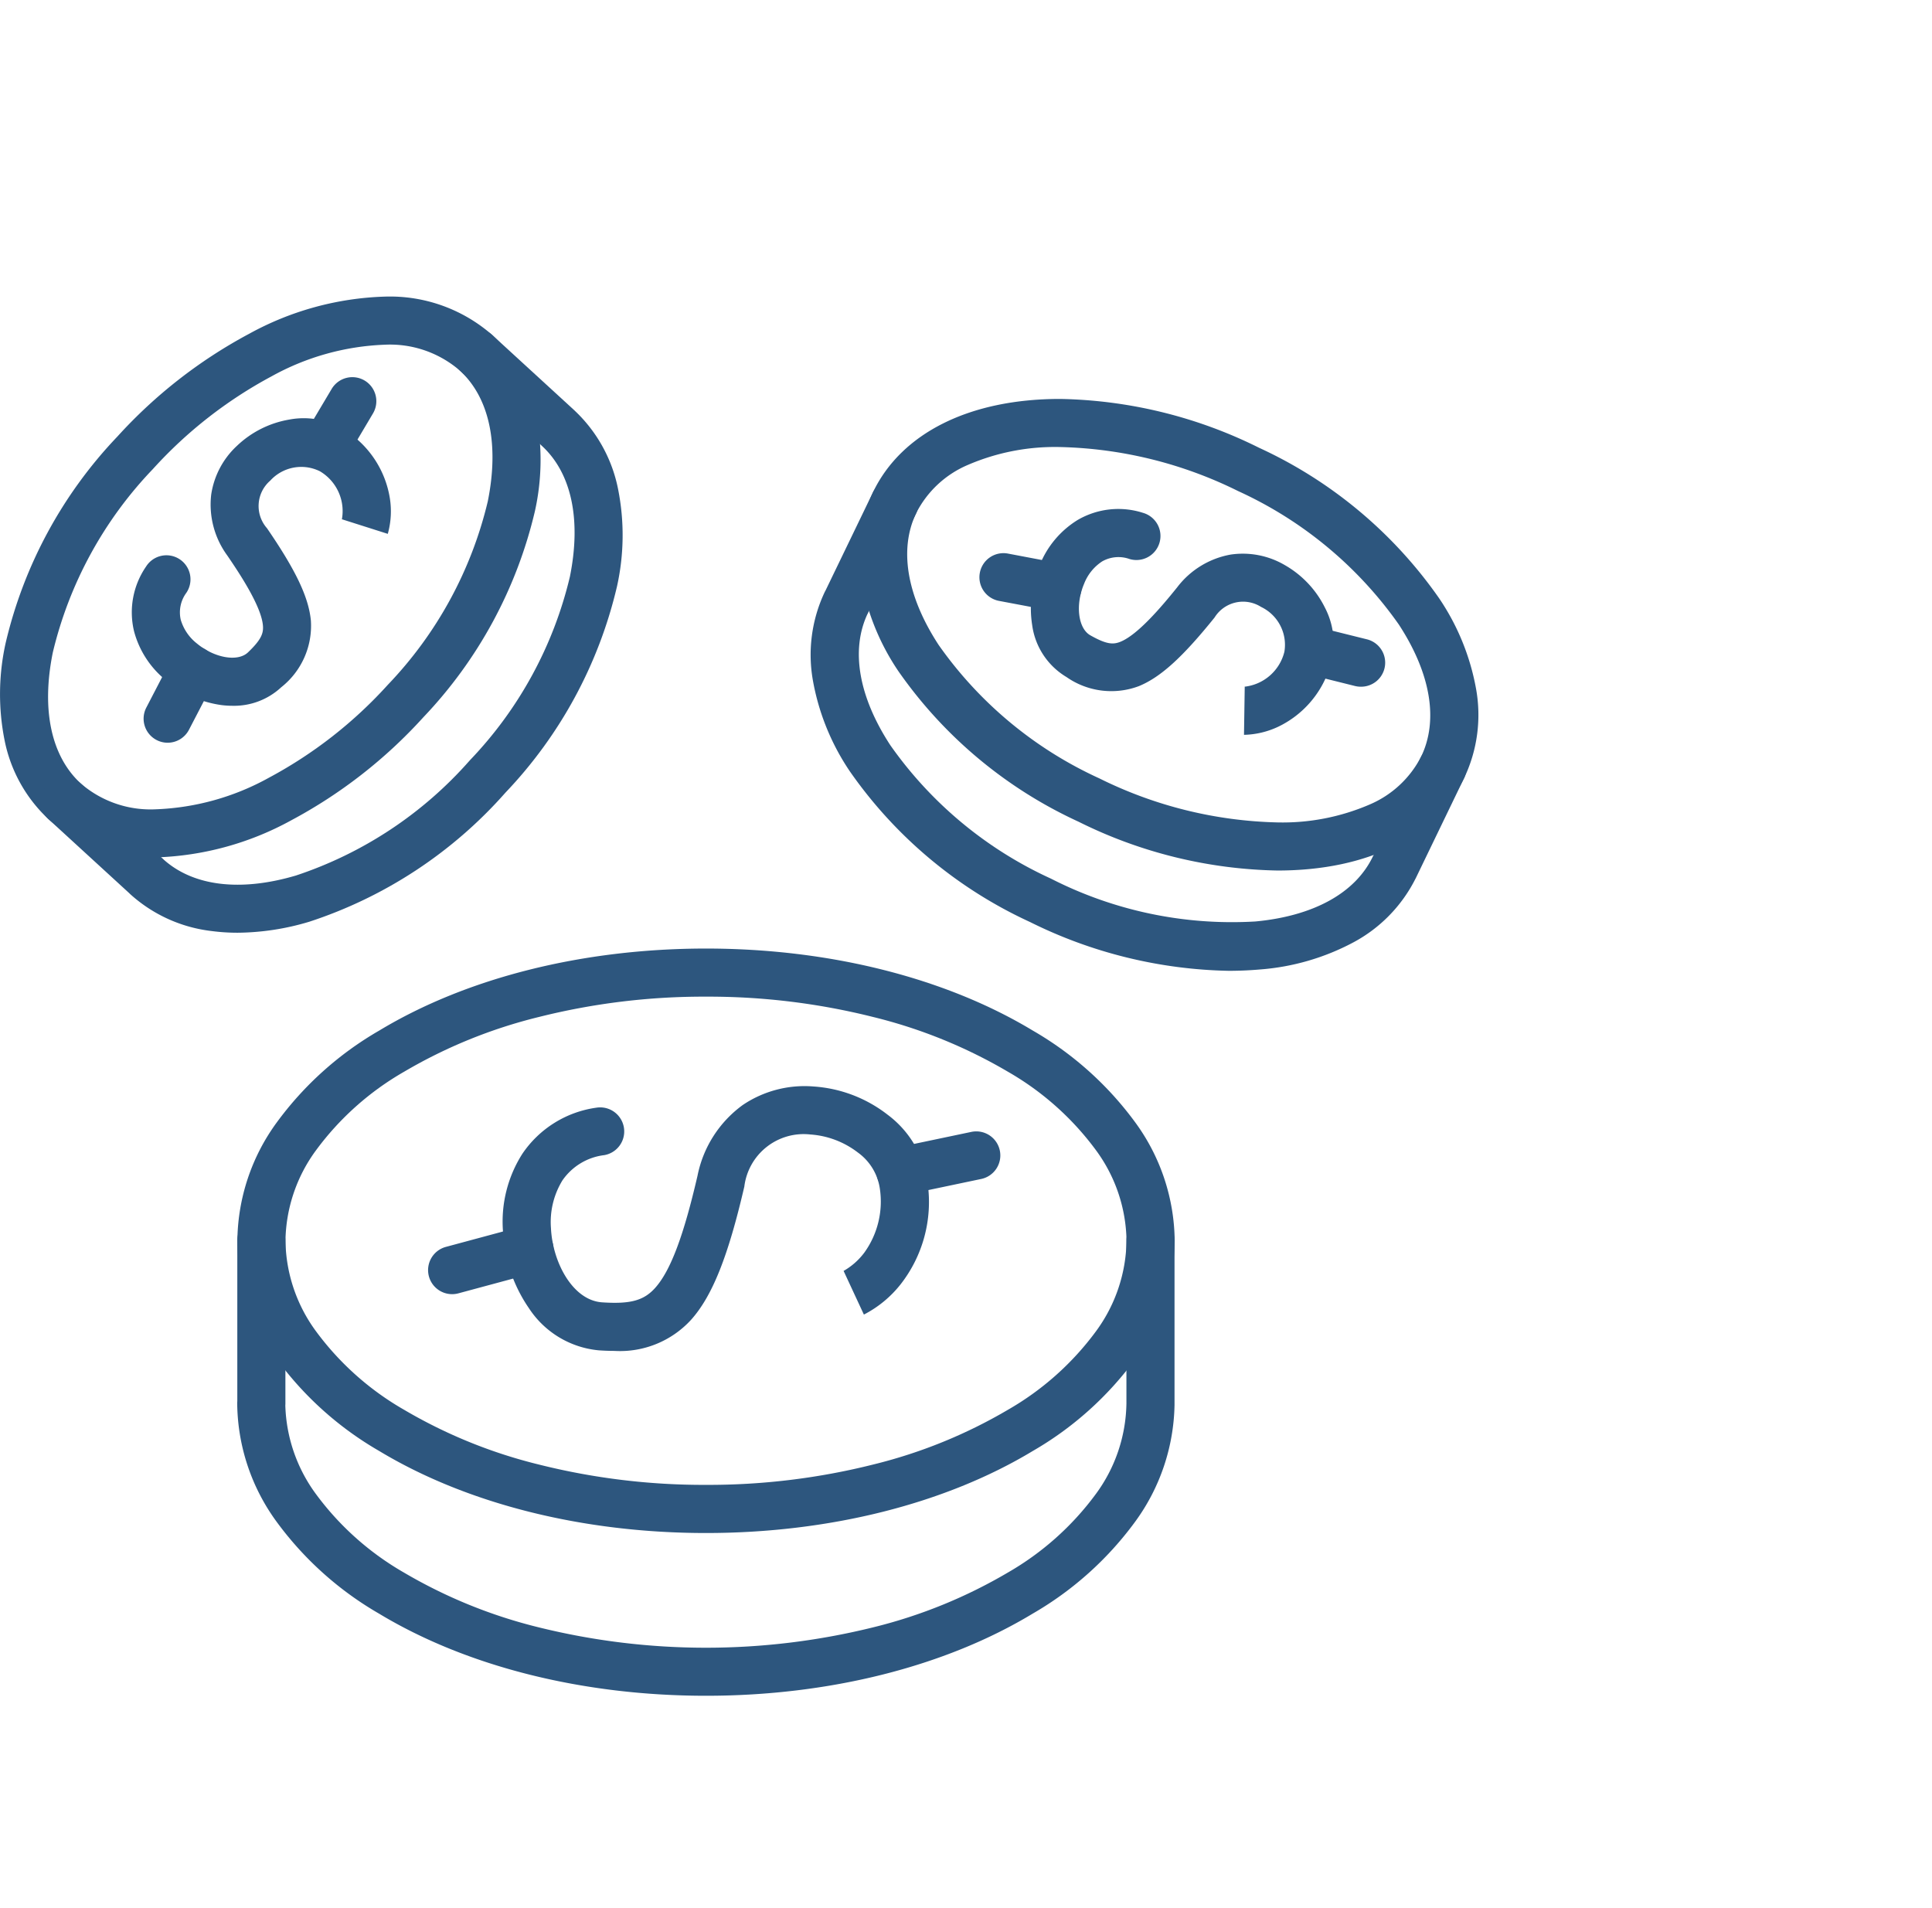<?xml version="1.0" encoding="UTF-8"?>
<svg xmlns="http://www.w3.org/2000/svg" width="120.502" height="119" viewBox="0 0 120.502 119">
  <g id="Raggruppa_350" data-name="Raggruppa 350" transform="translate(-103.498 -1049)">
    <g id="Raggruppa_8" data-name="Raggruppa 8" transform="translate(103.383 1067.384)">
      <g id="Raggruppa_9" data-name="Raggruppa 9" transform="translate(1.617 1.616)">
        <path id="Tracciato_19" data-name="Tracciato 19" d="M25.993,46.688c-.327,0-.649-.014-.964-.035a5.848,5.848,0,0,1-4.355-2.615,9.253,9.253,0,0,1-1.631-4.861A7.87,7.87,0,0,1,20.251,34.4a6.679,6.679,0,0,1,4.619-2.882,1.5,1.5,0,0,1,.494,2.959,3.707,3.707,0,0,0-2.612,1.58,4.973,4.973,0,0,0-.713,2.972c.1,2.13,1.354,4.506,3.191,4.63,1.761.118,2.6-.11,3.308-.9.954-1.064,1.769-3.221,2.643-7A7.176,7.176,0,0,1,34,31.352a6.883,6.883,0,0,1,4.41-1.157,8.422,8.422,0,0,1,4.629,1.763,6.331,6.331,0,0,1,2.5,4.312,8.333,8.333,0,0,1-1.7,6.275,6.992,6.992,0,0,1-2.282,1.877L40.292,41.7l-.016.008a4.243,4.243,0,0,0,1.308-1.15,5.447,5.447,0,0,0,.969-3.988,3.372,3.372,0,0,0-1.37-2.255,5.469,5.469,0,0,0-2.966-1.126A3.728,3.728,0,0,0,34.1,36.437c-1.008,4.353-2,6.842-3.332,8.322A6.007,6.007,0,0,1,25.993,46.688Z" transform="translate(10.823 17.572)" fill="#2d567e"></path>
        <path id="Ellisse_5" data-name="Ellisse 5" d="M27.729-1.5c7.676,0,14.914,1.816,20.382,5.115a20.793,20.793,0,0,1,6.4,5.74,12.691,12.691,0,0,1,2.451,7.372A12.691,12.691,0,0,1,54.508,24.1a20.793,20.793,0,0,1-6.4,5.74c-5.468,3.3-12.706,5.115-20.382,5.115S12.815,33.136,7.347,29.838a20.793,20.793,0,0,1-6.4-5.74A12.691,12.691,0,0,1-1.5,16.726,12.691,12.691,0,0,1,.951,9.354a20.793,20.793,0,0,1,6.4-5.74C12.815.316,20.053-1.5,27.729-1.5Zm0,33.452a42.2,42.2,0,0,0,10.423-1.268,31.193,31.193,0,0,0,8.41-3.416,17.836,17.836,0,0,0,5.489-4.893,9.753,9.753,0,0,0,1.907-5.649,9.753,9.753,0,0,0-1.907-5.649,17.836,17.836,0,0,0-5.489-4.893,31.193,31.193,0,0,0-8.41-3.416A42.2,42.2,0,0,0,27.729,1.5,42.2,42.2,0,0,0,17.307,2.768,31.193,31.193,0,0,0,8.9,6.183a17.836,17.836,0,0,0-5.489,4.893A9.753,9.753,0,0,0,1.5,16.726a9.753,9.753,0,0,0,1.907,5.649A17.836,17.836,0,0,0,8.9,27.269a31.193,31.193,0,0,0,8.41,3.416A42.2,42.2,0,0,0,27.729,31.952Z" transform="translate(14.803 40.664)" fill="#2d567e"></path>
        <path id="Tracciato_20" data-name="Tracciato 20" d="M37.956,65.129c-7.679,0-14.92-1.818-20.391-5.12a20.808,20.808,0,0,1-6.4-5.743,12.694,12.694,0,0,1-2.451-7.372q0-.07.006-.139V36.749a1.5,1.5,0,1,1,3,0V46.895q0,.064-.005.128a9.791,9.791,0,0,0,1.907,5.521,17.851,17.851,0,0,0,5.491,4.9,31.2,31.2,0,0,0,8.413,3.419,43.419,43.419,0,0,0,20.846,0,31.182,31.182,0,0,0,8.408-3.419,17.852,17.852,0,0,0,5.489-4.9,9.758,9.758,0,0,0,1.907-5.65q0-.049,0-.1V36.749a1.5,1.5,0,1,1,3,0V46.895q0,.053,0,.105a12.716,12.716,0,0,1-2.45,7.265,20.809,20.809,0,0,1-6.4,5.743C52.864,63.311,45.628,65.129,37.956,65.129Z" transform="translate(4.579 20.641)" fill="#2d567e"></path>
        <path id="Linea_2" data-name="Linea 2" d="M0,2.8a1.5,1.5,0,0,1-1.447-1.11A1.5,1.5,0,0,1-.39-.148l4.824-1.3A1.5,1.5,0,0,1,6.272-.39,1.5,1.5,0,0,1,5.214,1.448L.39,2.749A1.5,1.5,0,0,1,0,2.8Z" transform="translate(26.697 57.921)" fill="#2d567e"></path>
        <path id="Linea_3" data-name="Linea 3" d="M0,2.492A1.5,1.5,0,0,1-1.468,1.3,1.5,1.5,0,0,1-.308-.476l4.726-.992A1.5,1.5,0,0,1,6.194-.308a1.5,1.5,0,0,1-1.16,1.776L.308,2.46A1.507,1.507,0,0,1,0,2.492Z" transform="translate(54.664 52.068)" fill="#2d567e"></path>
        <path id="Tracciato_21" data-name="Tracciato 21" d="M52.877,21.836h-.03l.046-3h-.027a2.886,2.886,0,0,0,2.5-2.178,2.619,2.619,0,0,0-1.455-2.8,2.092,2.092,0,0,0-2.9.662c-2,2.482-3.364,3.722-4.72,4.279a4.883,4.883,0,0,1-4.517-.568,4.467,4.467,0,0,1-2.139-3.242,6.814,6.814,0,0,1,.473-3.746,5.855,5.855,0,0,1,2.36-2.805,5.031,5.031,0,0,1,4.078-.448,1.5,1.5,0,1,1-.843,2.879,2.055,2.055,0,0,0-1.7.149,2.931,2.931,0,0,0-1.13,1.4c-.553,1.305-.376,2.775.386,3.209,1.018.578,1.436.589,1.893.4,1.071-.44,2.524-2.143,3.523-3.385a5.376,5.376,0,0,1,3.344-2.049,5.178,5.178,0,0,1,3.368.654A6.243,6.243,0,0,1,57.9,13.913a4.8,4.8,0,0,1,.278,3.772,6.167,6.167,0,0,1-3.159,3.628A5.266,5.266,0,0,1,52.877,21.836Z" transform="translate(23.241 3.997)" fill="#2d567e"></path>
        <path id="Tracciato_22" data-name="Tracciato 22" d="M58.974,32.89a28.935,28.935,0,0,1-12.416-3.046,27.856,27.856,0,0,1-11.233-9.387,14.7,14.7,0,0,1-2.3-5.625,9.151,9.151,0,0,1,.725-5.556c1.78-3.686,6.029-5.8,11.658-5.8A28.933,28.933,0,0,1,57.819,6.521a27.87,27.87,0,0,1,11.232,9.388,14.7,14.7,0,0,1,2.3,5.624,9.15,9.15,0,0,1-.724,5.556C68.851,30.776,64.6,32.89,58.974,32.89ZM45.4,6.476a13.716,13.716,0,0,0-5.738,1.114,6.435,6.435,0,0,0-3.219,2.991c-1.093,2.262-.6,5.188,1.391,8.237a24.838,24.838,0,0,0,10.025,8.325A26.3,26.3,0,0,0,58.974,29.89a13.711,13.711,0,0,0,5.737-1.114,6.438,6.438,0,0,0,3.219-2.992c1.092-2.262.6-5.187-1.391-8.236A24.851,24.851,0,0,0,56.515,9.223,26.3,26.3,0,0,0,45.4,6.476Z" transform="translate(19.207 1.407)" fill="#2d567e"></path>
        <path id="Tracciato_23" data-name="Tracciato 23" d="M57.068,37.278a29.024,29.024,0,0,1-12.391-3.043,27.864,27.864,0,0,1-11.235-9.392,14.711,14.711,0,0,1-2.3-5.626,9.155,9.155,0,0,1,.724-5.556q.025-.052.053-.1l2.971-6.151a1.5,1.5,0,0,1,2.7,1.3l-3.021,6.254q-.022.045-.046.088c-1.035,2.25-.528,5.138,1.435,8.148a24.845,24.845,0,0,0,10.027,8.33A24.819,24.819,0,0,0,58.732,34.2c3.626-.339,6.224-1.772,7.317-4.033q.017-.036.037-.071l2.984-6.181a1.5,1.5,0,0,1,2.7,1.3l-3.02,6.254q-.019.04-.041.079A9.17,9.17,0,0,1,64.85,35.5a14.714,14.714,0,0,1-5.838,1.694C58.377,37.249,57.727,37.278,57.068,37.278Z" transform="translate(18.067 3.275)" fill="#2d567e"></path>
        <path id="Linea_4" data-name="Linea 4" d="M3.363,2.134a1.508,1.508,0,0,1-.28-.026L-.278,1.474a1.5,1.5,0,0,1-1.2-1.752,1.5,1.5,0,0,1,1.752-1.2L3.64-.84a1.5,1.5,0,0,1-.276,2.974Z" transform="translate(61.09 16.006)" fill="#2d567e"></path>
        <path id="Linea_5" data-name="Linea 5" d="M3.21,2.3a1.5,1.5,0,0,1-.362-.044L-.361,1.456a1.5,1.5,0,0,1-1.1-1.817,1.5,1.5,0,0,1,1.817-1.1L3.57-.661A1.5,1.5,0,0,1,3.21,2.3Z" transform="translate(80.163 20.532)" fill="#2d567e"></path>
        <path id="Tracciato_24" data-name="Tracciato 24" d="M10.9,22.157a5.5,5.5,0,0,1-.681-.043,6.811,6.811,0,0,1-3.45-1.531,5.856,5.856,0,0,1-2.008-3.07,5.034,5.034,0,0,1,.746-4.037,1.5,1.5,0,1,1,2.514,1.636,2.057,2.057,0,0,0-.349,1.677,2.932,2.932,0,0,0,1.012,1.485c1.09.905,2.547,1.159,3.181.553.848-.809.979-1.207.931-1.7-.113-1.152-1.323-3.033-2.224-4.348a5.376,5.376,0,0,1-1-3.793,5.178,5.178,0,0,1,1.6-3.037,6.242,6.242,0,0,1,3.282-1.646,4.8,4.8,0,0,1,3.692.822A6.166,6.166,0,0,1,20.713,9.2a5.212,5.212,0,0,1-.127,2.233l-2.859-.909s0,.009-.008.026A2.885,2.885,0,0,0,16.353,7.53a2.618,2.618,0,0,0-3.1.585,2.092,2.092,0,0,0-.2,2.969c1.8,2.627,2.593,4.294,2.736,5.753A4.885,4.885,0,0,1,13.941,21,4.32,4.32,0,0,1,10.9,22.157Z" transform="translate(2.099 1.865)" fill="#2d567e"></path>
        <path id="Tracciato_25" data-name="Tracciato 25" d="M23.512-.5A9.679,9.679,0,0,1,30.2,1.895a9.149,9.149,0,0,1,2.727,4.894,14.7,14.7,0,0,1-.062,6.078A27.862,27.862,0,0,1,25.9,25.741a30.483,30.483,0,0,1-8.229,6.42A18.722,18.722,0,0,1,9.2,34.479a9.679,9.679,0,0,1-6.688-2.395A9.153,9.153,0,0,1-.213,27.189a14.7,14.7,0,0,1,.062-6.078A27.869,27.869,0,0,1,6.813,8.236a30.485,30.485,0,0,1,8.229-6.419A18.723,18.723,0,0,1,23.512-.5ZM9.2,31.479A15.746,15.746,0,0,0,16.287,29.5a27.456,27.456,0,0,0,7.4-5.787,24.844,24.844,0,0,0,6.235-11.441c.721-3.569.1-6.469-1.752-8.166A6.655,6.655,0,0,0,23.512,2.5a15.748,15.748,0,0,0-7.085,1.978,27.456,27.456,0,0,0-7.4,5.786A24.85,24.85,0,0,0,2.79,21.706c-.721,3.568-.1,6.469,1.753,8.167A6.655,6.655,0,0,0,9.2,31.479Z" transform="translate(-1 -1)" fill="#2d567e"></path>
        <path id="Tracciato_26" data-name="Tracciato 26" d="M13.375,38.422a12.171,12.171,0,0,1-1.589-.1,9.152,9.152,0,0,1-5.111-2.3q-.037-.034-.072-.07L1.561,31.33a1.5,1.5,0,1,1,2.028-2.211l5.118,4.694q.033.03.064.062c1.855,1.646,4.77,2,8.223.982a24.841,24.841,0,0,0,10.866-7.2,24.819,24.819,0,0,0,6.23-11.441c.72-3.57.1-6.47-1.754-8.168q-.031-.028-.059-.057L27.219,3.351a1.5,1.5,0,0,1,2.028-2.211l5.118,4.694q.034.031.065.063a9.168,9.168,0,0,1,2.661,4.832,14.71,14.71,0,0,1-.06,6.079,27.838,27.838,0,0,1-6.96,12.876,27.86,27.86,0,0,1-12.232,8.051A15.883,15.883,0,0,1,13.375,38.422Z" transform="translate(-0.047 -0.245)" fill="#2d567e"></path>
        <path id="Linea_6" data-name="Linea 6" d="M0,4.536a1.493,1.493,0,0,1-.69-.169,1.5,1.5,0,0,1-.64-2.023L.245-.691a1.5,1.5,0,0,1,2.023-.64A1.5,1.5,0,0,1,2.908.691L1.331,3.727A1.5,1.5,0,0,1,0,4.536Z" transform="translate(8.954 21.79)" fill="#2d567e"></path>
        <path id="Linea_7" data-name="Linea 7" d="M0,4.343a1.493,1.493,0,0,1-.764-.21A1.5,1.5,0,0,1-1.29,2.078L.4-.765A1.5,1.5,0,0,1,2.451-1.29,1.5,1.5,0,0,1,2.976.765L1.29,3.608A1.5,1.5,0,0,1,0,4.343Z" transform="translate(18.785 5.023)" fill="#2d567e"></path>
      </g>
    </g>
    <rect id="Rettangolo_315" data-name="Rettangolo 315" width="119" height="119" transform="translate(105 1049)" fill="none"></rect>
  </g>
</svg>
